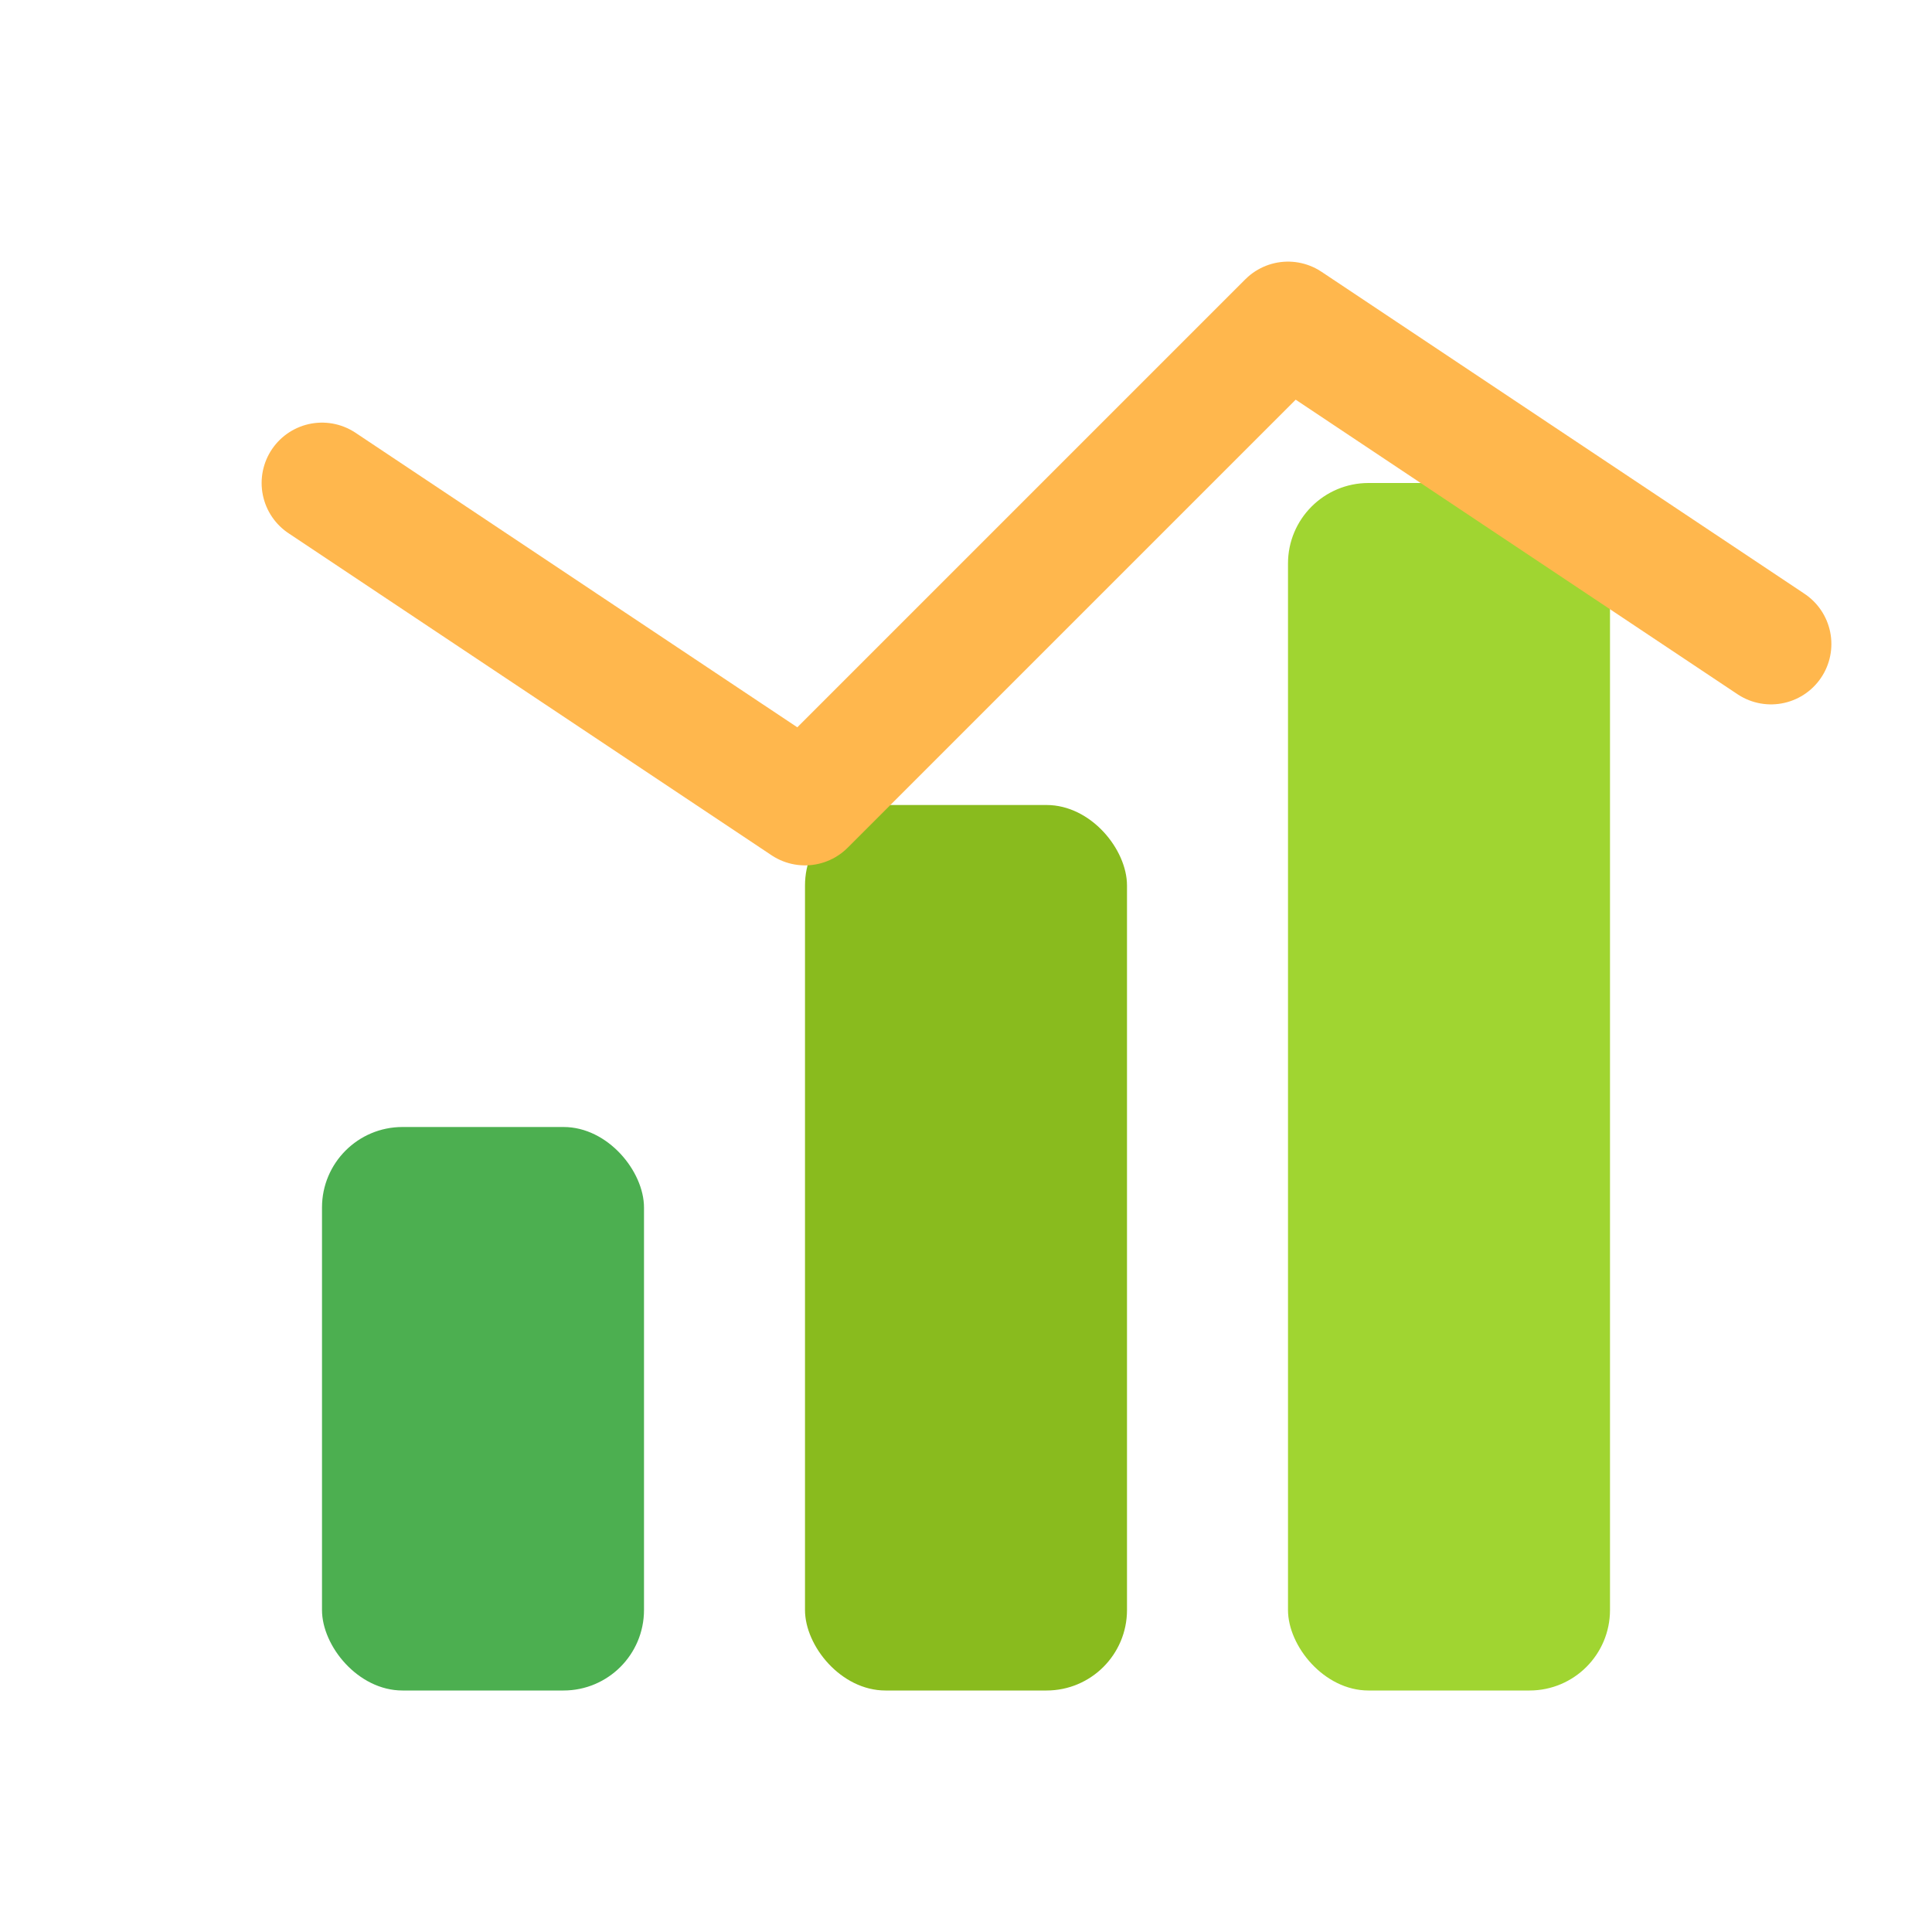 <svg width="48" height="48" viewBox="0 0 48 48" fill="none" xmlns="http://www.w3.org/2000/svg">
  <rect x="8" y="28" width="8" height="14" rx="2" fill="#4CAF50"/>
  <rect x="20" y="20" width="8" height="22" rx="2" fill="#89BB1E"/>
  <rect x="32" y="12" width="8" height="30" rx="2" fill="#A0D531"/>
  <path d="M8 12L20 20L32 8L44 16" stroke="#FFB74D" stroke-width="3" stroke-linecap="round" stroke-linejoin="round"/>
</svg>
